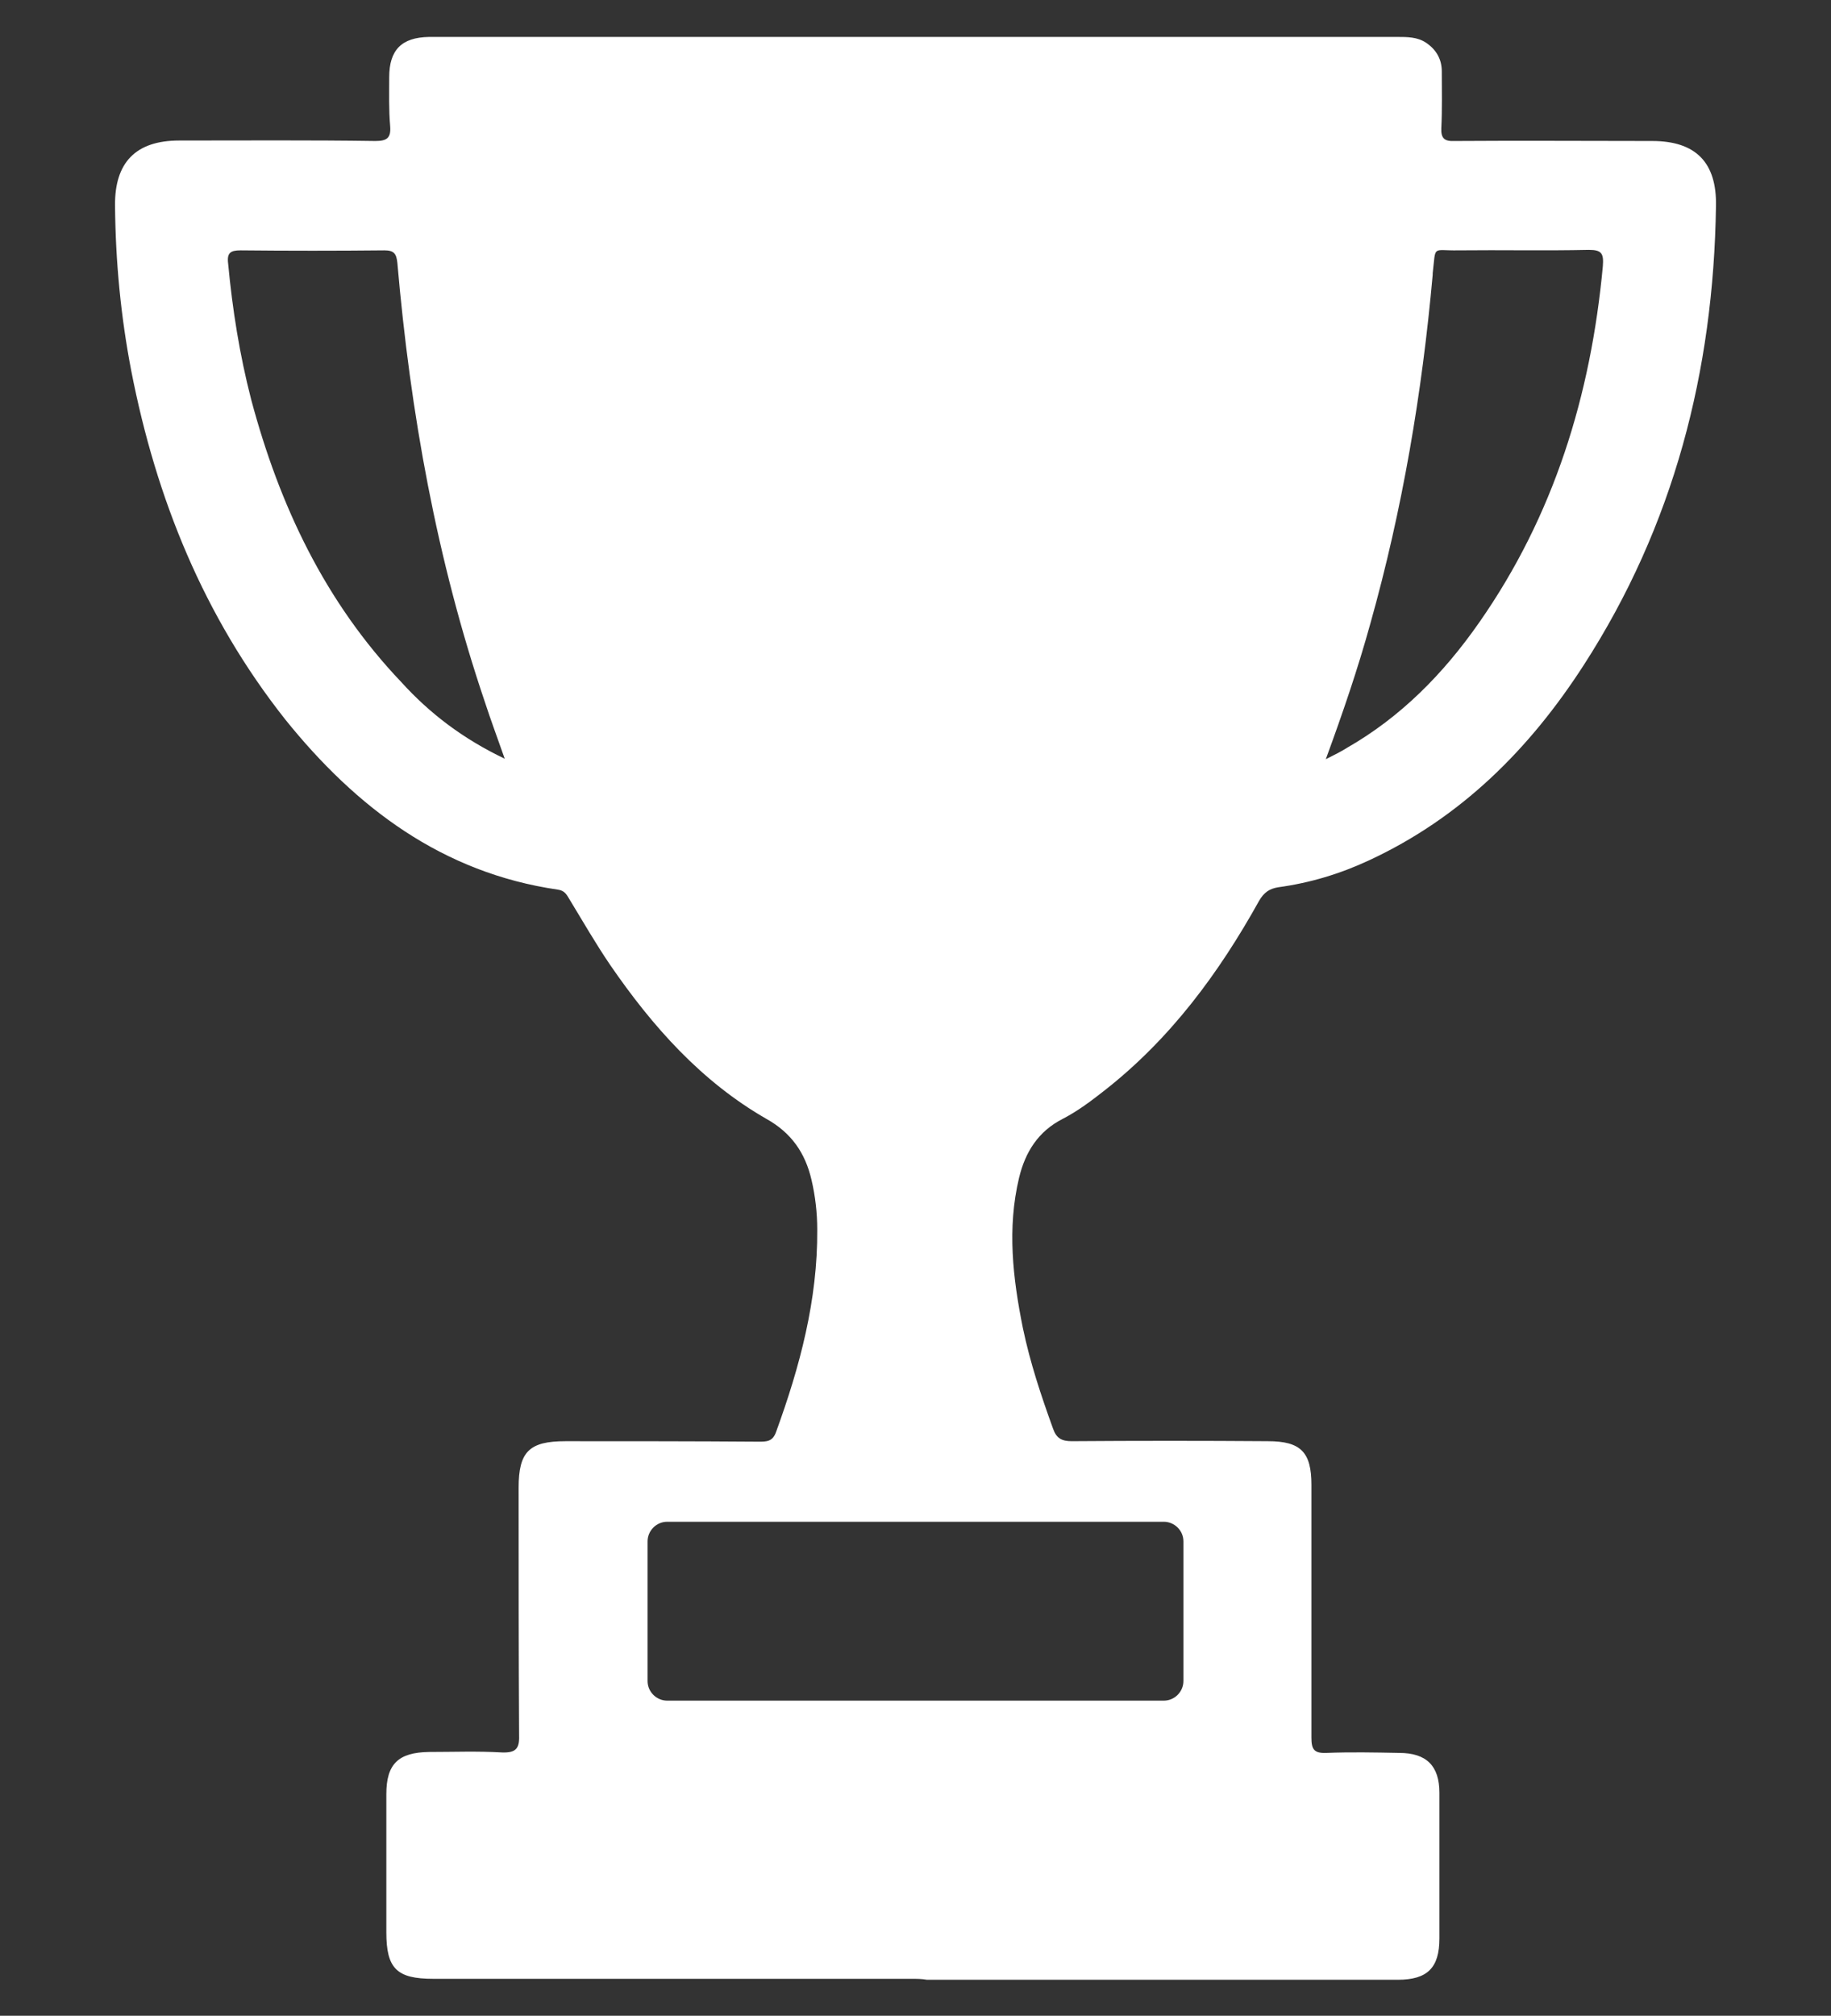 <?xml version="1.0" encoding="utf-8"?>
<!-- Generator: Adobe Illustrator 27.7.0, SVG Export Plug-In . SVG Version: 6.00 Build 0)  -->
<svg version="1.1" id="Layer_1" xmlns="http://www.w3.org/2000/svg" xmlns:xlink="http://www.w3.org/1999/xlink" x="0px" y="0px"
	 viewBox="0 0 382 420.3" style="enable-background:new 0 0 382 420.3;" xml:space="preserve">
<rect x="0" y="0" width="382" height="420.3" fill="#333333" stroke="none"/>
<style type="text/css">
	.st0{fill:#FFFFFF;}
</style>
<path class="st0" d="M344.7,29.4c-13.7,0-27.5-0.1-41.2,0c-2.1,0.1-2.9-0.5-2.8-2.7c0.2-3.9,0.1-7.9,0.1-11.8c0-2.6-1.2-4.6-3.3-6
	c-1.8-1.2-3.9-1.2-6-1.2c-54.9,0-109.9,0-164.8,0c-12.4,0-24.8,0-37.2,0c-5.7,0.1-8.3,2.7-8.3,8.4c0,3.4-0.1,6.8,0.2,10.2
	c0.2,2.5-0.7,3.1-3.1,3.1c-13.6-0.2-27.3-0.1-40.9-0.1c-9.1,0-13.5,4.6-13.4,13.6c0.1,11.6,1.2,23.1,3.4,34.5
	c5.2,26.6,15.1,51.1,32.1,72.6c14.8,18.4,32.8,32,56.9,35.5c1.4,0.2,1.8,1,2.4,2c2.8,4.6,5.5,9.3,8.5,13.7
	c8.8,12.8,19,24.3,32.6,32.1c5.2,2.9,8.1,7.1,9.4,12.7c0.8,3.4,1.2,6.9,1.2,10.4c0.1,14.6-3.6,28.5-8.6,42.2c-0.7,2-2,2-3.6,2
	c-13.4-0.1-26.9-0.1-40.3-0.1c-7.6,0-9.8,2.2-9.8,9.7c0,17.2,0,34.5,0.1,51.7c0.1,2.8-0.8,3.6-3.6,3.5c-5.1-0.3-10.1-0.1-15.2-0.1
	c-6.4,0.1-8.9,2.5-8.9,8.8c0,9.6,0,19.2,0,28.8c0,7.6,2.2,9.7,9.8,9.7c33.3,0,66.5,0,99.8,0c1,0,2.1,0,3.2,0.2c32.7,0,65.5,0,98.2,0
	c6.2,0,8.7-2.5,8.7-8.6c0-10.2,0-20.3,0-30.4c0-5.6-2.7-8.3-8.4-8.3c-5.1-0.1-10.1-0.2-15.2,0c-2.6,0.1-3.1-0.8-3.1-3.2
	c0-17.6,0-35.1,0-52.7c0-6.8-2.2-9.1-9.1-9.1c-13.6-0.1-27.3-0.1-40.9,0c-2.1,0-3.2-0.6-3.9-2.6c-2.5-6.9-4.8-13.8-6.3-21
	c-2.1-10.4-3.3-20.8-0.8-31.3c1.3-5.4,4-9.7,9.1-12.3c3.1-1.6,5.9-3.7,8.7-5.9c13.8-10.8,23.9-24.5,32.3-39.6c1-1.7,2.1-2.5,4-2.8
	c6.6-0.9,12.9-2.8,18.9-5.6c19.2-8.9,33.5-23.2,44.8-40.7c18.8-29.1,27.1-61.3,27.6-95.7C358.2,33.9,353.8,29.4,344.7,29.4z
	 M83.7,142.2c-15.9-16.7-25.4-36.8-31.3-58.9C50,74,48.5,64.6,47.6,55c-0.3-2.3,0.5-2.8,2.6-2.8c10,0.1,20,0.1,30,0
	c2,0,2.5,0.7,2.7,2.6c2.7,31.2,8.2,61.9,18.3,91.7c1.2,3.7,2.6,7.4,4.1,11.7C96.5,154,89.6,148.7,83.7,142.2z M242.8,317.3
	c2.2,0,4.1,1.8,4.1,4.1v29.1c0,2.2-1.8,4.1-4.1,4.1H139.2c-2.2,0-4.1-1.8-4.1-4.1v-29.1c0-2.2,1.8-4.1,4.1-4.1H242.8z M334.4,55.5
	c-2.5,26.9-10.2,52-25.8,74.3c-7.4,10.6-16.3,19.7-27.7,26.2c-1.1,0.7-2.3,1.3-4.3,2.3c3.6-9.8,6.7-18.9,9.3-28.3
	c6.7-23.8,10.8-48.1,13-72.7c0-0.1,0-0.2,0-0.3c0.7-6-0.2-4.7,5.3-4.8c9.1-0.1,18.2,0.1,27.3-0.1C334.2,52.1,334.6,52.9,334.4,55.5z
	"/>
</svg>
